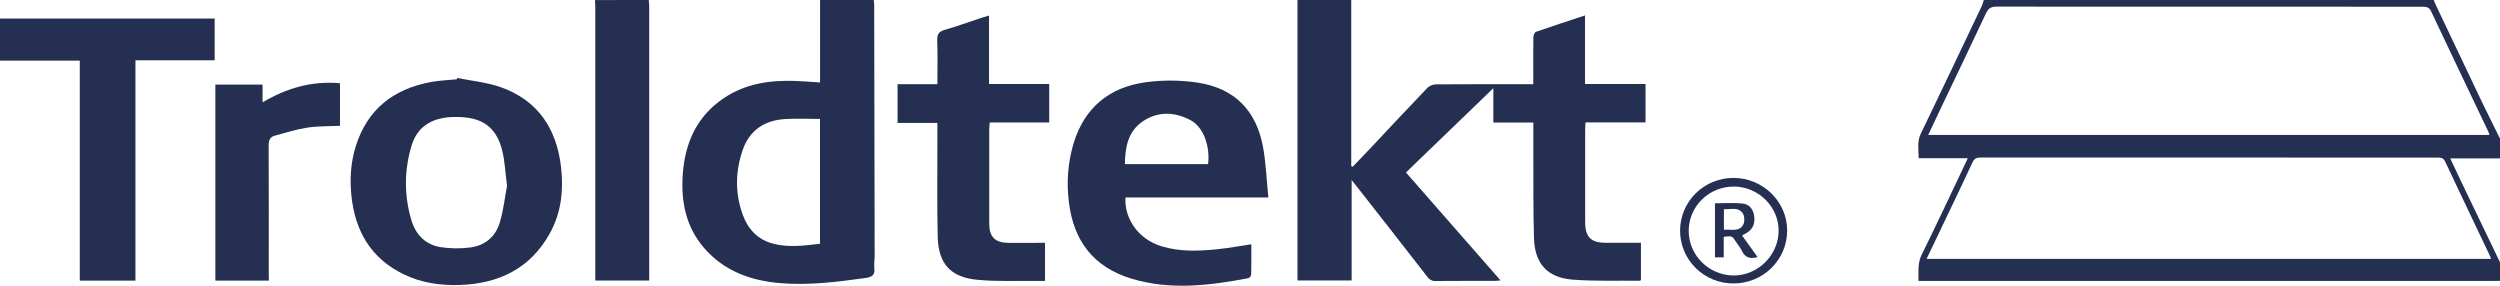 <svg width="140" height="16" viewBox="0 0 140 16" fill="none" xmlns="http://www.w3.org/2000/svg">
<path d="M75.67 0V9.303L75.748 9.341C76.063 9.012 76.378 8.685 76.693 8.354C77.773 7.206 78.848 6.052 79.94 4.914C80.072 4.796 80.242 4.728 80.42 4.724C82.088 4.711 83.756 4.716 85.424 4.716H85.864V3.916C85.864 3.304 85.857 2.692 85.87 2.081C85.87 1.977 85.94 1.809 86.015 1.782C86.913 1.468 87.817 1.175 88.761 0.863V4.705H92.15V6.853H88.79C88.781 7.009 88.769 7.12 88.769 7.231C88.769 8.963 88.769 10.695 88.769 12.428C88.769 13.283 89.088 13.596 89.951 13.598C90.59 13.598 91.229 13.598 91.893 13.598V15.684C91.873 15.698 91.854 15.721 91.836 15.721C90.576 15.707 89.316 15.757 88.063 15.659C86.646 15.547 85.944 14.763 85.903 13.333C85.856 11.719 85.875 10.102 85.867 8.483C85.867 7.955 85.867 7.427 85.867 6.862H83.627V4.939L78.734 9.658C80.511 11.688 82.25 13.672 84.03 15.703C83.885 15.716 83.789 15.73 83.693 15.73C82.597 15.73 81.5 15.726 80.403 15.736C80.313 15.742 80.223 15.725 80.141 15.686C80.06 15.647 79.991 15.587 79.94 15.513C78.633 13.829 77.321 12.149 76.003 10.474C75.921 10.368 75.835 10.266 75.692 10.086V15.705H72.66V0H75.67Z" fill="#242F52"/>
<path d="M140 15.727C139.86 15.727 139.72 15.733 139.58 15.733H107.435C107.439 15.204 107.38 14.733 107.62 14.25C108.456 12.563 109.248 10.855 110.058 9.156C110.096 9.075 110.134 8.993 110.198 8.861H107.446C107.439 8.37 107.351 7.927 107.567 7.48C108.72 5.087 109.865 2.69 111.002 0.289C111.038 0.195 111.068 0.098 111.09 0H136.29C136.329 0.096 136.36 0.193 136.408 0.285C137.238 2.036 138.071 3.785 138.904 5.534C139.262 6.281 139.635 7.018 140 7.761V8.869H137.212C137.462 9.397 137.689 9.884 137.922 10.369C138.614 11.81 139.307 13.249 140 14.688V15.727ZM107.98 7.557H139.41C139.378 7.464 139.366 7.409 139.34 7.359C138.271 5.115 137.197 2.874 136.137 0.626C136.021 0.38 135.846 0.376 135.628 0.376C127.684 0.376 119.74 0.374 111.796 0.371C111.49 0.371 111.343 0.475 111.217 0.741C110.368 2.552 109.501 4.354 108.64 6.159C108.423 6.614 108.209 7.07 107.98 7.557ZM107.89 14.496H139.494C139.484 14.453 139.471 14.411 139.456 14.37C138.616 12.597 137.763 10.828 136.93 9.051C136.826 8.827 136.675 8.825 136.483 8.825C127.959 8.825 119.434 8.823 110.909 8.821C110.678 8.821 110.554 8.886 110.457 9.098C110.068 9.948 109.66 10.789 109.258 11.633C108.812 12.571 108.36 13.506 107.89 14.496Z" fill="#242F52"/>
<path d="M48.93 0C48.938 0.103 48.955 0.208 48.955 0.309C48.965 4.982 48.974 9.656 48.981 14.33C48.981 14.548 48.938 14.771 48.962 14.985C49.004 15.351 48.888 15.508 48.497 15.563C46.913 15.785 45.328 15.987 43.728 15.859C42.062 15.725 40.558 15.189 39.434 13.893C38.4 12.7 38.126 11.267 38.236 9.748C38.363 7.995 39.024 6.503 40.546 5.487C41.736 4.693 43.081 4.484 44.482 4.531C44.948 4.546 45.412 4.586 45.923 4.618V0H48.93ZM45.92 6.66C45.235 6.66 44.583 6.625 43.937 6.669C42.798 6.745 41.971 7.307 41.594 8.392C41.181 9.581 41.157 10.793 41.58 11.99C41.864 12.795 42.396 13.395 43.246 13.632C44.126 13.877 45.018 13.758 45.92 13.65V6.66Z" fill="#242F52"/>
<path d="M0 1.039H12.021V3.376H7.585V15.715H4.468V3.395H0V1.039Z" fill="#242F52"/>
<path d="M36.33 0C36.338 0.114 36.355 0.229 36.355 0.346C36.355 5.343 36.355 10.34 36.355 15.337V15.71H33.337V15.27C33.337 10.33 33.337 5.391 33.337 0.452C33.337 0.303 33.326 0.153 33.32 0.003L36.33 0Z" fill="#242F52"/>
<path d="M70.075 13.679C70.075 14.25 70.081 14.814 70.067 15.378C70.059 15.422 70.039 15.464 70.01 15.499C69.981 15.535 69.943 15.562 69.901 15.579C67.724 15.991 65.539 16.262 63.363 15.604C61.246 14.965 60.124 13.491 59.863 11.35C59.712 10.236 59.8 9.103 60.122 8.024C60.731 6.026 62.121 4.88 64.175 4.603C65.11 4.479 66.058 4.483 66.991 4.615C69.14 4.916 70.394 6.197 70.753 8.361C70.897 9.232 70.935 10.121 71.027 11.058H63.026C62.956 12.289 63.788 13.405 65.032 13.788C66.055 14.103 67.105 14.065 68.151 13.959C68.785 13.896 69.413 13.778 70.075 13.679ZM67.654 9.193C67.774 8.154 67.379 7.1 66.665 6.726C65.774 6.259 64.838 6.22 63.986 6.803C63.162 7.368 63.006 8.25 62.994 9.193H67.654Z" fill="#242F52"/>
<path d="M25.602 4.365C26.419 4.532 27.268 4.608 28.046 4.884C30.143 5.627 31.173 7.227 31.419 9.357C31.567 10.641 31.434 11.899 30.798 13.054C29.718 15.014 27.97 15.878 25.775 15.958C24.679 15.998 23.605 15.845 22.613 15.364C20.764 14.471 19.883 12.928 19.679 10.959C19.583 10.023 19.641 9.088 19.924 8.187C20.574 6.113 22.044 4.971 24.158 4.589C24.627 4.505 25.107 4.488 25.581 4.44C25.588 4.413 25.596 4.39 25.602 4.365ZM28.393 10.404C28.3 9.674 28.271 9.071 28.139 8.491C27.758 6.828 26.647 6.537 25.458 6.551C24.326 6.562 23.413 6.981 23.057 8.128C22.632 9.494 22.625 10.953 23.036 12.322C23.268 13.121 23.806 13.69 24.646 13.835C25.195 13.922 25.754 13.931 26.305 13.861C27.155 13.763 27.756 13.255 27.992 12.449C28.198 11.747 28.28 11.011 28.393 10.405V10.404Z" fill="#242F52"/>
<path d="M58.52 13.598V15.734C58.35 15.734 58.19 15.734 58.03 15.734C56.934 15.719 55.833 15.773 54.746 15.67C53.23 15.531 52.549 14.773 52.512 13.263C52.47 11.567 52.496 9.868 52.493 8.173C52.493 7.758 52.493 7.342 52.493 6.884H50.264V4.717H52.494C52.494 3.874 52.516 3.068 52.484 2.265C52.47 1.912 52.581 1.763 52.919 1.667C53.6 1.472 54.267 1.227 54.941 1.005C55.071 0.962 55.203 0.925 55.386 0.87V4.703H58.757V6.859H55.428C55.416 6.994 55.397 7.103 55.397 7.212C55.397 8.978 55.397 10.744 55.397 12.51C55.397 13.282 55.724 13.598 56.508 13.601C57.17 13.6 57.833 13.598 58.52 13.598Z" fill="#242F52"/>
<path d="M15.056 15.715H12.061V4.739H14.704V5.73C16.069 4.923 17.476 4.523 19.039 4.661V7.045C18.424 7.075 17.814 7.055 17.219 7.145C16.604 7.239 16.003 7.43 15.399 7.594C15.132 7.663 15.042 7.851 15.044 8.142C15.058 10.521 15.051 12.899 15.051 15.278L15.056 15.715Z" fill="#242F52"/>
<path d="M97.077 9.964C98.735 9.964 100.097 11.309 100.081 12.935C100.074 13.717 99.755 14.465 99.193 15.015C98.632 15.566 97.873 15.874 97.082 15.873C96.688 15.875 96.297 15.8 95.932 15.652C95.567 15.503 95.236 15.285 94.957 15.008C94.678 14.732 94.457 14.404 94.308 14.043C94.158 13.682 94.082 13.295 94.084 12.905C94.086 12.517 94.164 12.134 94.315 11.776C94.466 11.419 94.687 11.094 94.965 10.821C95.243 10.548 95.572 10.332 95.935 10.184C96.297 10.037 96.685 9.962 97.077 9.964ZM97.106 10.449C96.44 10.442 95.799 10.697 95.322 11.158C94.846 11.619 94.574 12.248 94.566 12.907C94.564 13.566 94.823 14.199 95.289 14.671C95.754 15.142 96.388 15.414 97.054 15.427C98.412 15.447 99.579 14.318 99.603 12.958C99.627 11.598 98.49 10.462 97.106 10.445V10.449Z" fill="#242F52"/>
<path d="M98.424 14.395C97.993 14.521 97.724 14.417 97.548 14.052C97.46 13.867 97.32 13.706 97.206 13.531C96.996 13.205 96.996 13.204 96.529 13.263V14.411H96.039V11.383C96.559 11.383 97.069 11.345 97.571 11.395C97.948 11.433 98.181 11.697 98.234 12.093C98.286 12.488 98.187 12.799 97.846 13.021C97.76 13.077 97.669 13.124 97.557 13.19L98.424 14.395ZM96.539 12.864C96.95 12.829 97.388 12.998 97.618 12.587C97.71 12.421 97.7 12.102 97.595 11.947C97.339 11.567 96.916 11.739 96.539 11.715V12.864Z" fill="#242F52"/>
</svg>
